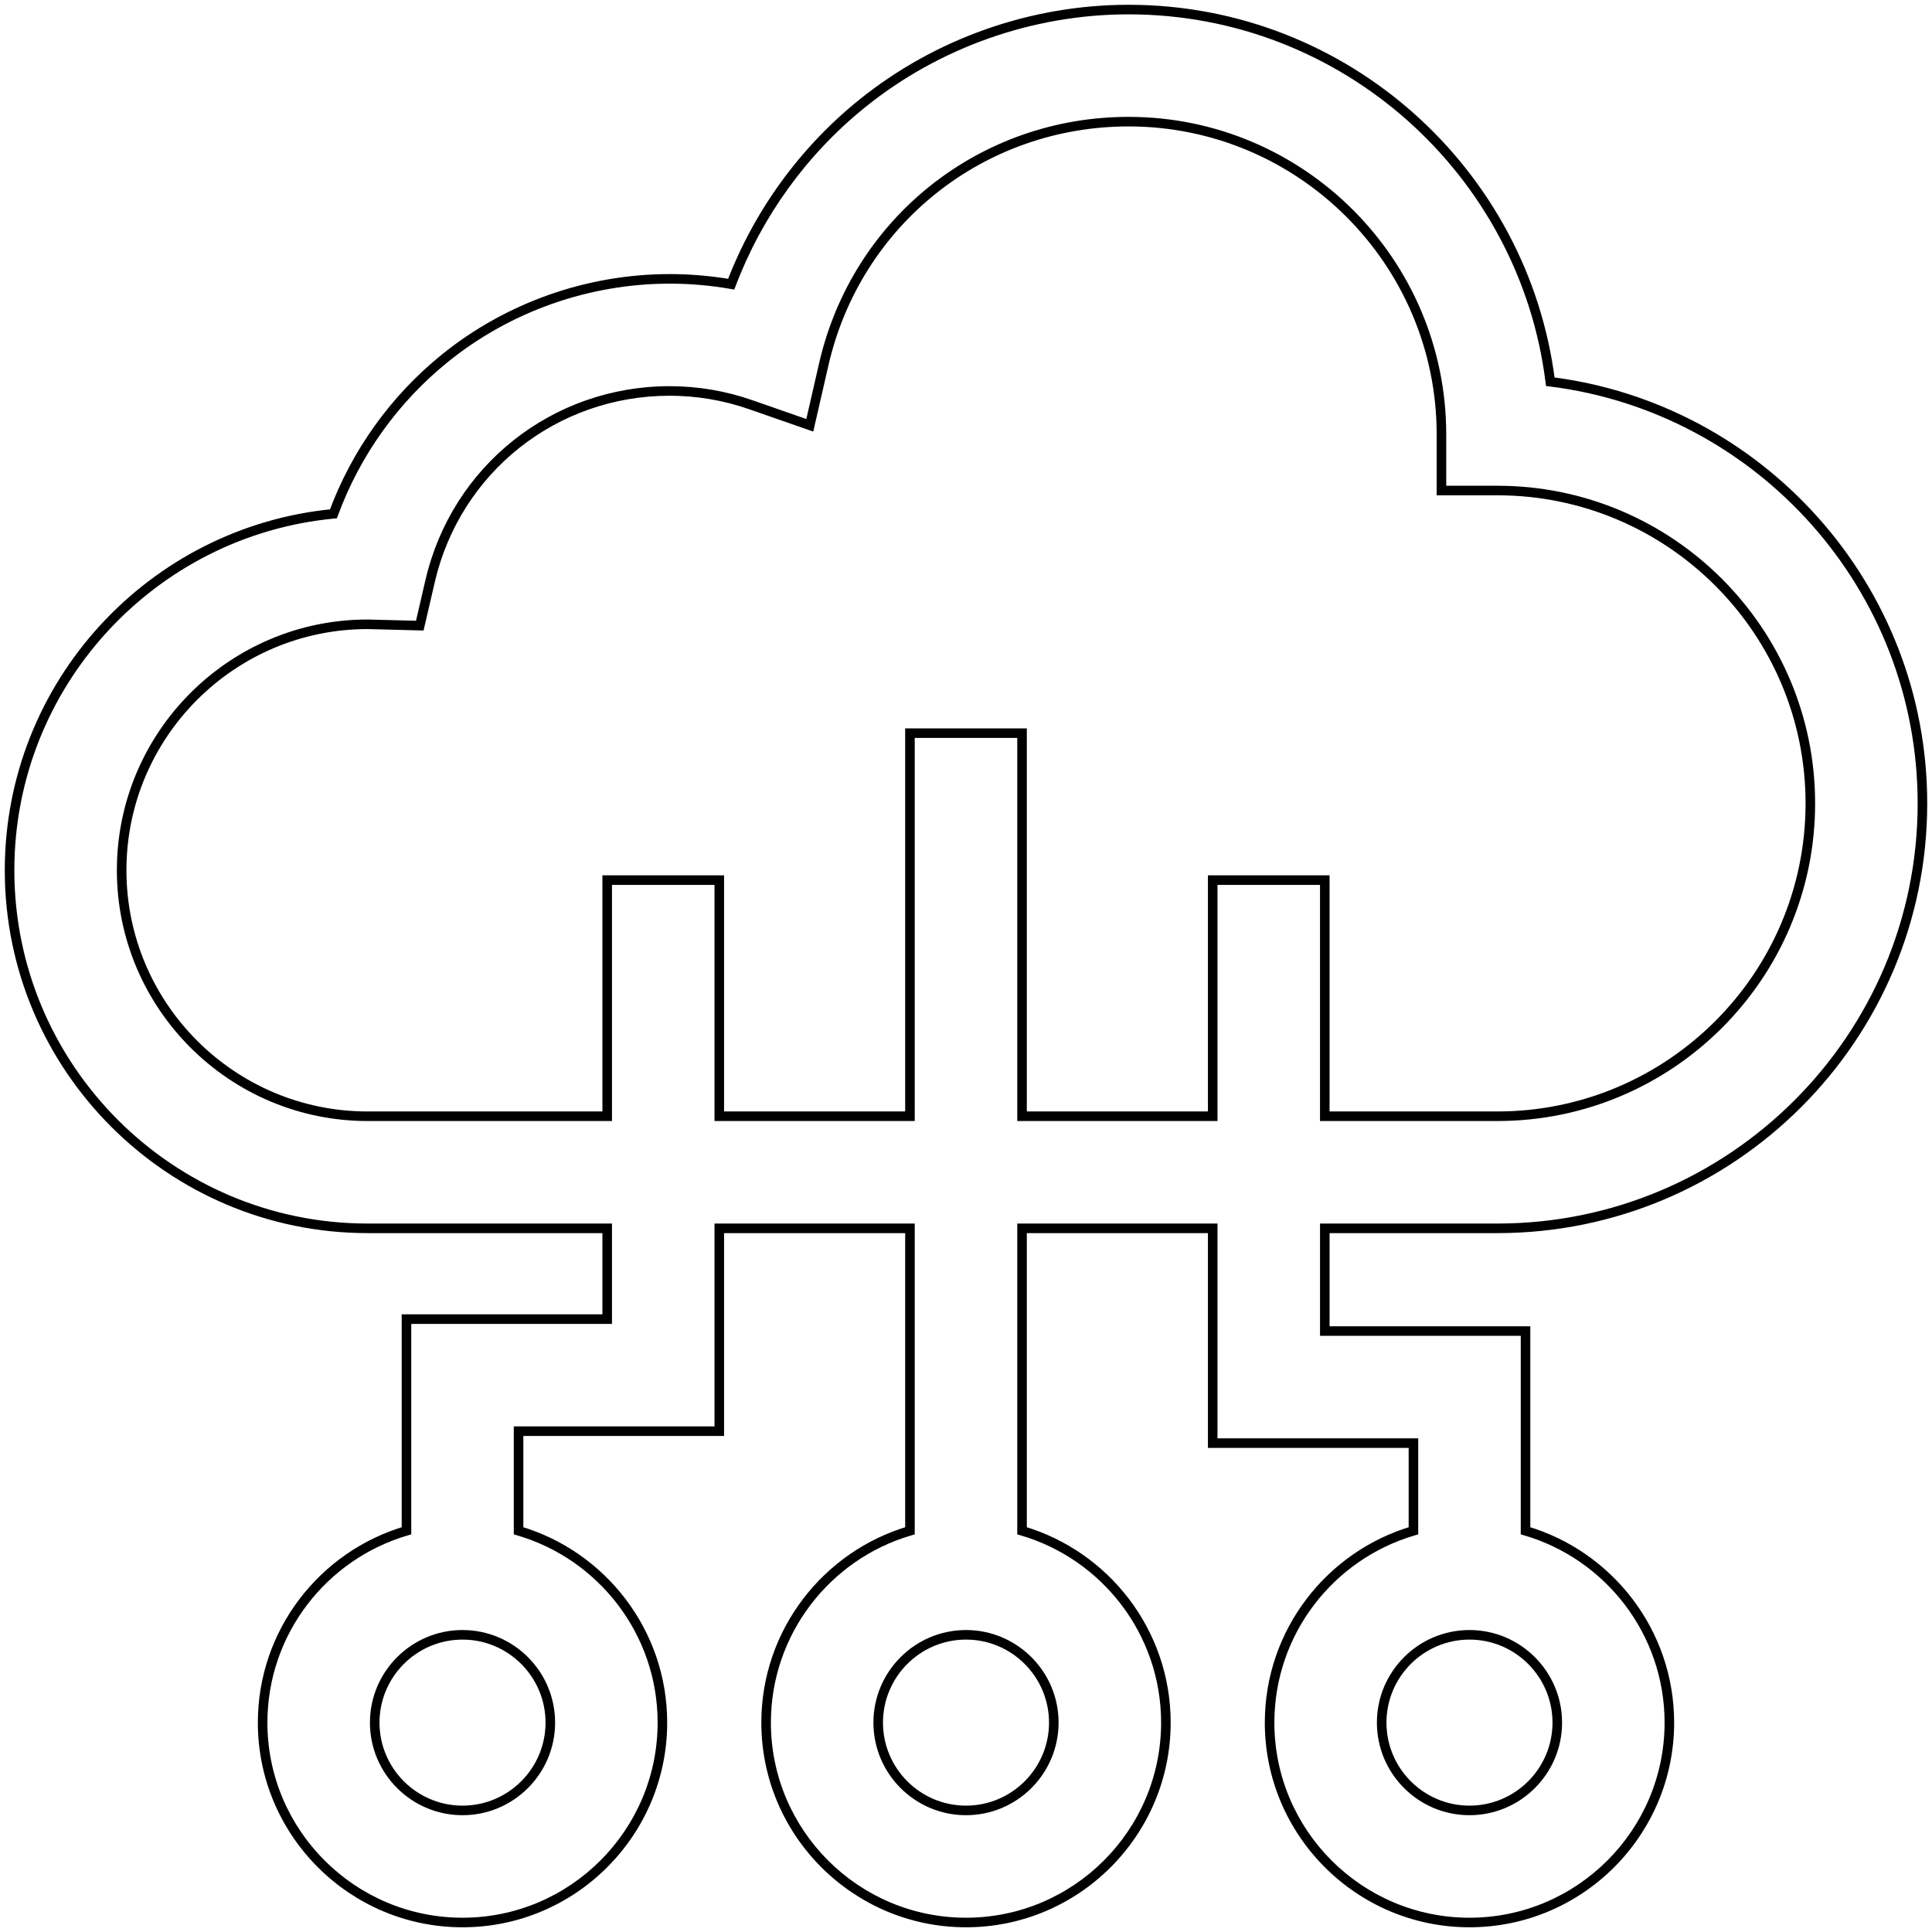 <svg width="202" height="202" viewBox="0 0 202 202" fill="none" xmlns="http://www.w3.org/2000/svg">
<path d="M162.089 39.911L161.593 39.972L161.641 40.359L162.028 40.407L162.089 39.911ZM90.13 10.834L89.816 10.445L90.13 10.834ZM76.45 29.713L76.364 30.206L76.771 30.277L76.918 29.891L76.45 29.713ZM46.564 37.415L46.878 37.804L46.878 37.804L46.564 37.415ZM34.864 53.723L34.911 54.22L35.224 54.191L35.333 53.895L34.864 53.723ZM63.485 128.428H63.985V127.928H63.485V128.428ZM63.485 137.919V138.419H63.985V137.919H63.485ZM42.499 137.919V137.419H41.999V137.919H42.499ZM42.499 160.051L42.64 160.531L42.999 160.426V160.051H42.499ZM54.218 160.051H53.718V160.426L54.078 160.531L54.218 160.051ZM54.218 149.638V149.138H53.718V149.638H54.218ZM75.205 149.638V150.138H75.705V149.638H75.205ZM75.205 128.428V127.928H74.705V128.428H75.205ZM95.14 128.428H95.64V127.928H95.14V128.428ZM95.14 160.051L95.281 160.531L95.64 160.426V160.051H95.14ZM106.86 160.051H106.36V160.426L106.719 160.531L106.86 160.051ZM106.86 128.428V127.928H106.36V128.428H106.86ZM126.795 128.428H127.295V127.928H126.795V128.428ZM126.795 150.886H126.295V151.386H126.795V150.886ZM147.782 150.886H148.282V150.386H147.782V150.886ZM147.782 160.051L147.922 160.531L148.282 160.426V160.051H147.782ZM159.501 160.051H159.001V160.426L159.36 160.531L159.501 160.051ZM159.501 139.167H160.001V138.667H159.501V139.167ZM138.515 139.167H138.015V139.667H138.515V139.167ZM138.515 128.428V127.928H138.015V128.428H138.515ZM106.86 116.708H106.36V117.208H106.86V116.708ZM106.86 76.654H107.36V76.154H106.86V76.654ZM126.795 116.708V117.208H127.295V116.708H126.795ZM126.795 92.019V91.519H126.295V92.019H126.795ZM138.514 92.019H139.014V91.519H138.514V92.019ZM138.514 116.708H138.014V117.208H138.514V116.708ZM150.711 51.288H150.211V51.788H150.711V51.288ZM86.13 38.089L86.617 38.2L86.617 38.2L86.13 38.089ZM84.667 44.466L84.503 44.938L85.03 45.122L85.155 44.578L84.667 44.466ZM78.489 42.312L78.324 42.785L78.324 42.785L78.489 42.312ZM44.97 60.758L44.483 60.645V60.645L44.97 60.758ZM43.891 65.412L43.878 65.912L44.285 65.922L44.378 65.525L43.891 65.412ZM38.784 65.282L38.767 65.782L38.771 65.782L38.784 65.282ZM38.72 65.28L38.738 64.78H38.738L38.72 65.28ZM63.485 116.709V117.209H63.985V116.709H63.485ZM63.485 92.019V91.519H62.985V92.019H63.485ZM75.205 92.019H75.705V91.519H75.205V92.019ZM75.205 116.709H74.705V117.209H75.205V116.709ZM95.14 116.709V117.209H95.64V116.709H95.14ZM95.14 76.654V76.154H94.64V76.654H95.14ZM200.5 83.999C200.5 108.221 180.793 127.928 156.571 127.928V128.928C181.345 128.928 201.5 108.773 201.5 83.999H200.5ZM162.028 40.407C183.683 43.102 200.5 61.625 200.5 83.999H201.5C201.5 61.114 184.301 42.172 162.151 39.415L162.028 40.407ZM118.001 1.5C140.375 1.5 158.897 18.316 161.593 39.972L162.585 39.849C159.828 17.699 140.886 0.5 118.001 0.5V1.5ZM90.444 11.223C98.212 4.953 108 1.5 118.001 1.5V0.5C107.772 0.5 97.763 4.031 89.816 10.445L90.444 11.223ZM76.918 29.891C79.673 22.632 84.35 16.141 90.444 11.223L89.816 10.445C83.583 15.475 78.8 22.113 75.983 29.536L76.918 29.891ZM70.014 29.657C72.152 29.657 74.274 29.841 76.364 30.206L76.536 29.221C74.388 28.846 72.209 28.657 70.014 28.657V29.657ZM46.878 37.804C53.403 32.551 61.621 29.657 70.014 29.657V28.657C61.393 28.657 52.954 31.629 46.251 37.026L46.878 37.804ZM35.333 53.895C37.635 47.63 41.636 42.024 46.878 37.804L46.251 37.026C40.867 41.359 36.759 47.116 34.394 53.55L35.333 53.895ZM1.5 90.99C1.5 71.812 16.191 56 34.911 54.22L34.816 53.225C15.589 55.053 0.5 71.292 0.5 90.99H1.5ZM38.437 127.928C18.07 127.928 1.5 111.357 1.5 90.99H0.5C0.5 111.909 17.518 128.928 38.437 128.928V127.928ZM63.485 127.928H38.437V128.928H63.485V127.928ZM63.985 137.919V128.428H62.985V137.919H63.985ZM42.499 138.419H63.485V137.419H42.499V138.419ZM42.999 160.051V137.919H41.999V160.051H42.999ZM27.959 180.108C27.959 170.847 34.167 163.011 42.64 160.531L42.359 159.571C33.472 162.172 26.959 170.39 26.959 180.108H27.959ZM48.359 200.507C37.111 200.507 27.959 191.356 27.959 180.108H26.959C26.959 191.908 36.559 201.507 48.359 201.507V200.507ZM68.758 180.108C68.758 191.356 59.606 200.507 48.359 200.507V201.507C60.159 201.507 69.758 191.908 69.758 180.108H68.758ZM54.078 160.531C62.551 163.011 68.758 170.847 68.758 180.108H69.758C69.758 170.39 63.245 162.172 54.359 159.571L54.078 160.531ZM53.718 149.638V160.051H54.718V149.638H53.718ZM75.205 149.138H54.218V150.138H75.205V149.138ZM74.705 128.428V149.638H75.705V128.428H74.705ZM95.14 127.928H75.205V128.928H95.14V127.928ZM95.64 160.051V128.428H94.64V160.051H95.64ZM80.601 180.108C80.601 170.847 86.808 163.011 95.281 160.531L95 159.571C86.114 162.172 79.601 170.39 79.601 180.108H80.601ZM101 200.507C89.752 200.507 80.601 191.356 80.601 180.108H79.601C79.601 191.908 89.2 201.507 101 201.507V200.507ZM121.399 180.108C121.399 191.356 112.248 200.507 101 200.507V201.507C112.8 201.507 122.399 191.908 122.399 180.108H121.399ZM106.719 160.531C115.192 163.011 121.399 170.847 121.399 180.108H122.399C122.399 170.39 115.886 162.172 107 159.571L106.719 160.531ZM106.36 128.428V160.051H107.36V128.428H106.36ZM126.795 127.928H106.86V128.928H126.795V127.928ZM127.295 150.886V128.428H126.295V150.886H127.295ZM147.782 150.386H126.795V151.386H147.782V150.386ZM148.282 160.051V150.886H147.282V160.051H148.282ZM133.242 180.108C133.242 170.847 139.449 163.011 147.922 160.531L147.641 159.571C138.755 162.172 132.242 170.39 132.242 180.108H133.242ZM153.641 200.507C142.394 200.507 133.242 191.356 133.242 180.108H132.242C132.242 191.908 141.841 201.507 153.641 201.507V200.507ZM174.04 180.108C174.04 191.356 164.889 200.507 153.641 200.507V201.507C165.441 201.507 175.04 191.908 175.04 180.108H174.04ZM159.36 160.531C167.833 163.011 174.04 170.847 174.04 180.108H175.04C175.04 170.39 168.528 162.172 159.641 159.571L159.36 160.531ZM159.001 139.167V160.051H160.001V139.167H159.001ZM138.515 139.667H159.501V138.667H138.515V139.667ZM138.015 128.428V139.167H139.015V128.428H138.015ZM156.571 127.928H138.515V128.928H156.571V127.928ZM48.359 189.788C53.697 189.788 58.039 185.446 58.039 180.108H57.039C57.039 184.894 53.144 188.788 48.359 188.788V189.788ZM38.679 180.108C38.679 185.446 43.021 189.788 48.359 189.788V188.788C43.573 188.788 39.679 184.894 39.679 180.108H38.679ZM48.359 170.428C43.021 170.428 38.679 174.77 38.679 180.108H39.679C39.679 175.322 43.573 171.428 48.359 171.428V170.428ZM58.039 180.108C58.039 174.77 53.697 170.428 48.359 170.428V171.428C53.144 171.428 57.039 175.322 57.039 180.108H58.039ZM109.68 180.108C109.68 184.894 105.786 188.788 101 188.788V189.788C106.338 189.788 110.68 185.446 110.68 180.108H109.68ZM101 171.428C105.786 171.428 109.68 175.322 109.68 180.108H110.68C110.68 174.77 106.338 170.428 101 170.428V171.428ZM92.32 180.108C92.32 175.322 96.214 171.428 101 171.428V170.428C95.662 170.428 91.32 174.77 91.32 180.108H92.32ZM101 188.788C96.214 188.788 92.32 184.894 92.32 180.108H91.32C91.32 185.446 95.662 189.788 101 189.788V188.788ZM153.641 189.788C158.979 189.788 163.321 185.446 163.321 180.108H162.321C162.321 184.894 158.427 188.788 153.641 188.788V189.788ZM143.961 180.108C143.961 185.446 148.303 189.788 153.641 189.788V188.788C148.856 188.788 144.961 184.894 144.961 180.108H143.961ZM153.641 170.428C148.303 170.428 143.961 174.77 143.961 180.108H144.961C144.961 175.322 148.856 171.428 153.641 171.428V170.428ZM163.321 180.108C163.321 174.77 158.979 170.428 153.641 170.428V171.428C158.427 171.428 162.321 175.322 162.321 180.108H163.321ZM107.36 116.708V76.654H106.36V116.708H107.36ZM126.795 116.208H106.86V117.208H126.795V116.208ZM126.295 92.019V116.708H127.295V92.019H126.295ZM138.514 91.519H126.795V92.519H138.514V91.519ZM139.014 116.708V92.019H138.014V116.708H139.014ZM156.57 116.208H138.514V117.208H156.57V116.208ZM188.78 83.999C188.78 101.759 174.331 116.208 156.57 116.208V117.208C174.883 117.208 189.78 102.311 189.78 83.999H188.78ZM156.57 51.788C174.331 51.788 188.78 66.238 188.78 83.999H189.78C189.78 65.686 174.883 50.788 156.57 50.788V51.788ZM150.711 51.788H156.57V50.788H150.711V51.788ZM150.211 45.429V51.288H151.211V45.429H150.211ZM118.001 13.219C135.761 13.219 150.211 27.669 150.211 45.429H151.211C151.211 27.117 136.314 12.219 118.001 12.219V13.219ZM86.617 38.2C89.988 23.491 102.893 13.219 118.001 13.219V12.219C102.427 12.219 89.118 22.812 85.642 37.977L86.617 38.2ZM85.155 44.578L86.617 38.2L85.642 37.977L84.18 44.355L85.155 44.578ZM78.324 42.785L84.503 44.938L84.832 43.994L78.654 41.84L78.324 42.785ZM70.015 41.377C72.85 41.377 75.645 41.85 78.324 42.785L78.654 41.84C75.869 40.869 72.962 40.377 70.015 40.377V41.377ZM45.457 60.871C48.12 49.392 58.216 41.377 70.015 41.377V40.377C57.752 40.377 47.251 48.712 44.483 60.645L45.457 60.871ZM44.378 65.525L45.457 60.871L44.483 60.645L43.404 65.299L44.378 65.525ZM38.771 65.782L43.878 65.912L43.903 64.912L38.796 64.782L38.771 65.782ZM38.702 65.779C38.723 65.78 38.745 65.781 38.767 65.782L38.801 64.782C38.78 64.781 38.759 64.781 38.738 64.78L38.702 65.779ZM38.437 65.773C38.521 65.773 38.606 65.776 38.702 65.779L38.738 64.78C38.645 64.777 38.542 64.773 38.437 64.773V65.773ZM13.219 90.991C13.219 77.086 24.532 65.773 38.437 65.773V64.773C23.98 64.773 12.219 76.534 12.219 90.991H13.219ZM38.437 116.209C24.532 116.209 13.219 104.896 13.219 90.991H12.219C12.219 105.448 23.98 117.209 38.437 117.209V116.209ZM63.485 116.209H38.437V117.209H63.485V116.209ZM62.985 92.019V116.709H63.985V92.019H62.985ZM75.205 91.519H63.485V92.519H75.205V91.519ZM75.705 116.709V92.019H74.705V116.709H75.705ZM95.14 116.209H75.205V117.209H95.14V116.209ZM94.64 76.654V116.709H95.64V76.654H94.64ZM106.86 76.154H95.14V77.154H106.86V76.154Z" fill="black"/>
</svg>
